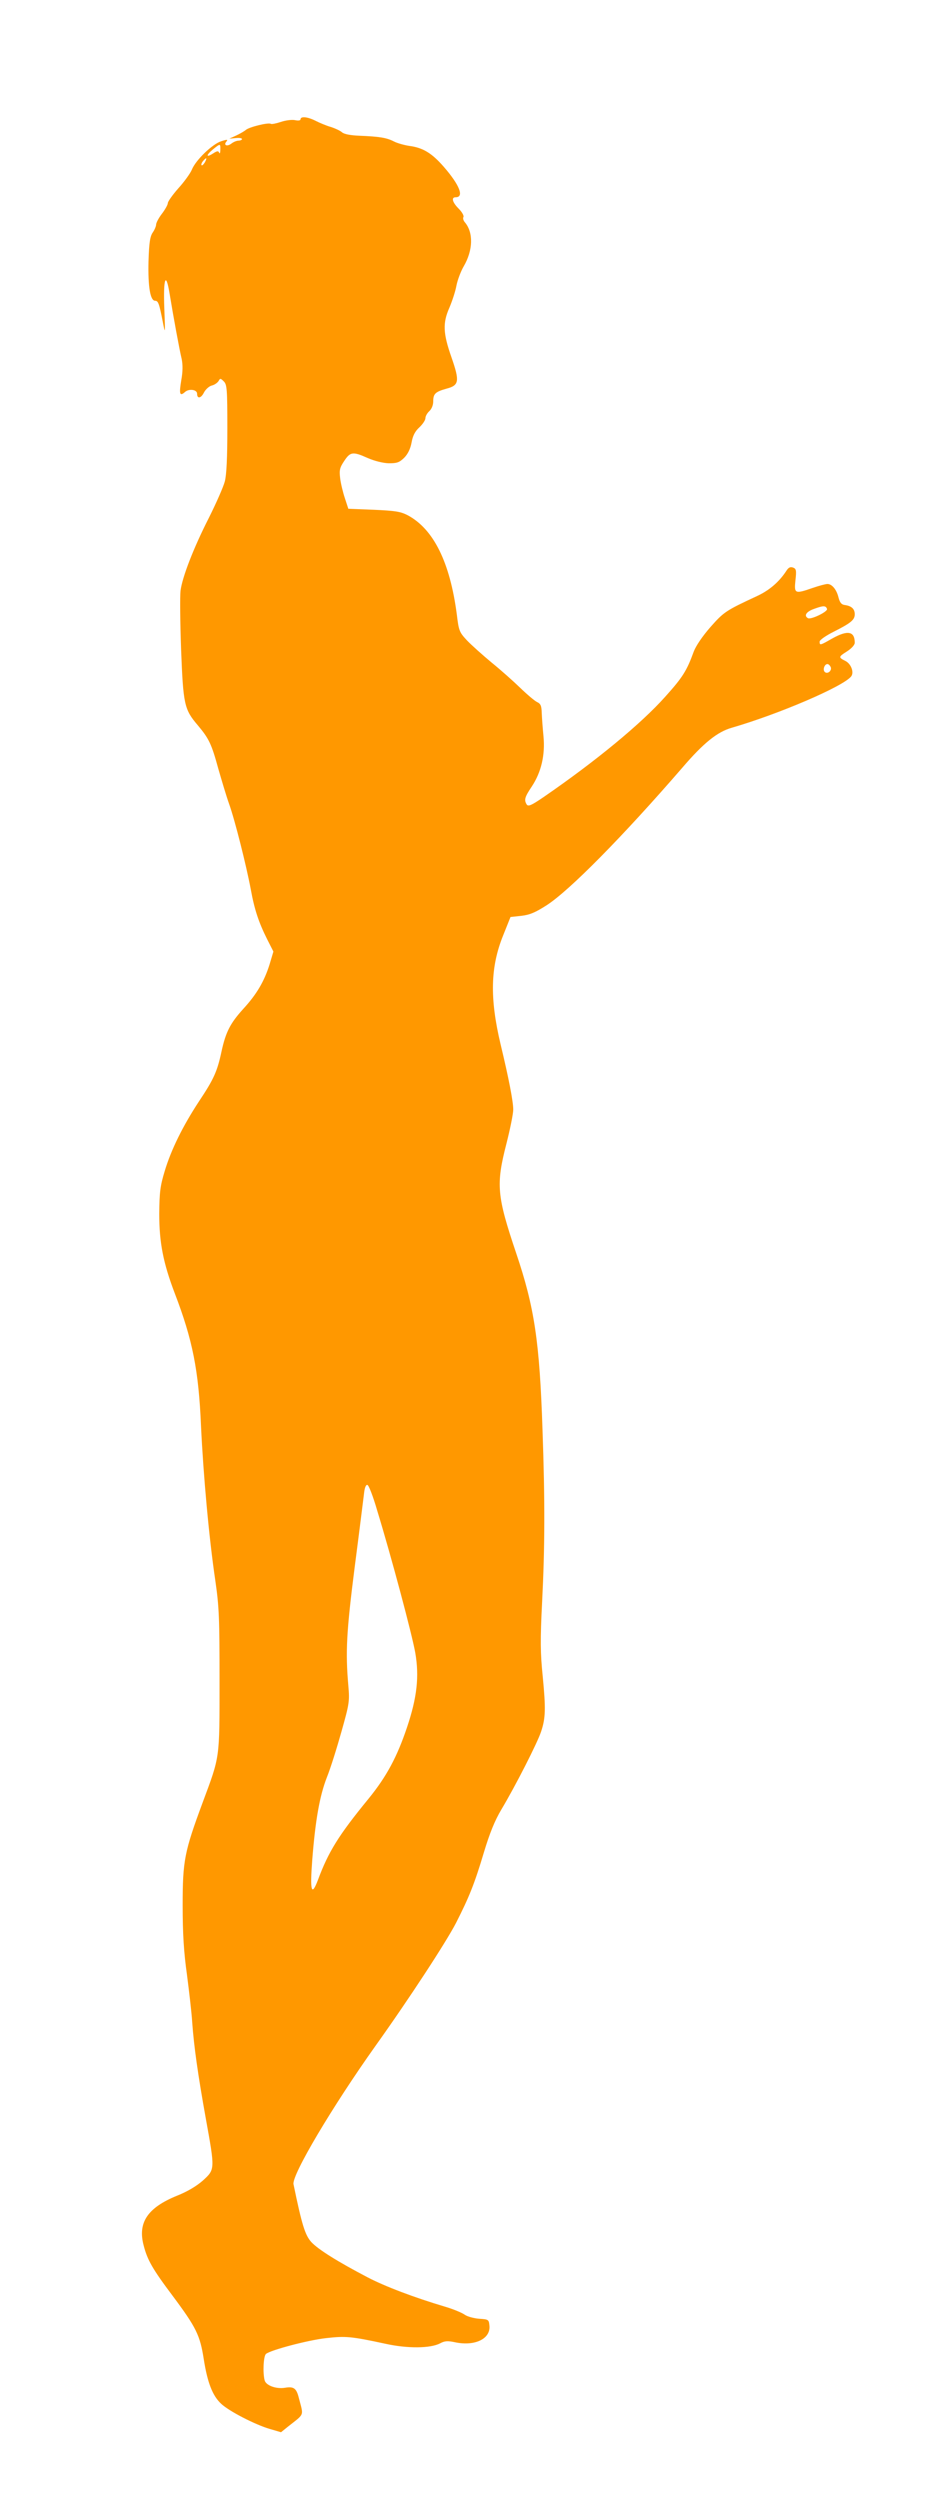 <?xml version="1.0" standalone="no"?>
<!DOCTYPE svg PUBLIC "-//W3C//DTD SVG 20010904//EN"
 "http://www.w3.org/TR/2001/REC-SVG-20010904/DTD/svg10.dtd">
<svg version="1.0" xmlns="http://www.w3.org/2000/svg"
 width="474pt" height="1280pt" viewBox="0 0 474 1280"
 preserveAspectRatio="xMidYMid meet">
<g transform="translate(0,1280) scale(0.1,-0.1)"
fill="#ff9800" stroke="none">
<path d="M1540 12189 c0 -6 -11 -8 -29 -4 -16 3 -47 -1 -71 -9 -24 -8 -48 -13
-52 -10 -13 8 -110 -16 -128 -31 -8 -7 -31 -20 -50 -29 l-35 -16 33 3 c17 2
32 0 32 -5 0 -4 -8 -8 -17 -8 -10 0 -27 -7 -37 -15 -22 -17 -42 -9 -26 10 9
11 5 12 -26 2 -45 -14 -131 -96 -151 -146 -8 -19 -39 -62 -69 -95 -30 -34 -54
-68 -54 -76 0 -8 -14 -33 -30 -54 -17 -22 -30 -47 -30 -56 0 -8 -8 -27 -17
-40 -14 -20 -19 -51 -22 -149 -3 -130 9 -201 34 -201 16 0 21 -15 39 -107 13
-67 13 -65 8 68 -6 154 8 192 27 76 20 -122 51 -290 62 -335 6 -30 6 -64 -2
-108 -12 -72 -8 -85 19 -61 20 18 62 13 62 -9 0 -27 20 -24 35 6 8 16 27 33
40 36 14 3 29 14 35 23 8 15 10 15 27 -2 16 -16 18 -39 18 -240 0 -150 -4
-238 -13 -272 -7 -27 -44 -111 -81 -185 -80 -157 -137 -305 -146 -375 -3 -28
-2 -162 3 -300 11 -283 16 -307 86 -389 57 -68 70 -95 105 -223 17 -59 41
-140 55 -179 30 -84 88 -315 111 -437 19 -105 41 -170 84 -256 l32 -63 -20
-67 c-27 -85 -65 -151 -134 -226 -67 -74 -90 -118 -112 -219 -22 -103 -40
-142 -116 -256 -82 -125 -142 -246 -175 -356 -23 -76 -27 -107 -28 -219 0
-146 20 -251 80 -408 91 -237 122 -394 134 -677 12 -254 41 -574 73 -790 20
-138 22 -194 22 -515 0 -406 3 -383 -87 -625 -93 -251 -102 -296 -102 -525 0
-147 6 -241 22 -355 11 -85 24 -195 27 -245 9 -124 29 -266 70 -494 47 -260
47 -258 -15 -315 -33 -29 -80 -57 -133 -78 -150 -61 -202 -137 -171 -254 19
-75 46 -122 149 -259 120 -161 140 -201 159 -323 19 -121 45 -188 89 -229 40
-38 174 -107 249 -129 l58 -17 36 29 c87 69 80 51 55 148 -12 48 -26 58 -69
51 -46 -8 -99 11 -106 38 -10 39 -6 124 7 135 24 20 217 71 309 81 99 11 127
9 303 -29 113 -25 230 -24 280 2 24 13 39 14 80 5 100 -20 180 19 173 86 -3
31 -5 32 -52 35 -27 2 -61 11 -75 21 -14 10 -60 29 -101 41 -158 47 -308 104
-396 150 -153 80 -254 143 -289 181 -32 36 -48 88 -91 296 -9 47 198 396 420
708 173 242 363 533 413 630 67 132 94 198 143 362 29 96 55 161 89 218 73
122 186 344 204 400 23 69 24 117 8 283 -12 118 -13 184 -3 380 14 277 15 515
2 882 -15 451 -41 626 -135 904 -99 294 -104 350 -50 560 19 75 35 153 35 175
0 41 -22 156 -65 335 -56 236 -52 395 13 556 l38 95 56 6 c43 5 71 17 129 54
118 76 391 353 696 705 108 126 179 183 253 204 241 70 568 210 611 262 17 20
1 65 -29 80 -36 18 -36 21 7 48 25 16 41 34 41 45 0 60 -37 66 -117 21 -61
-35 -63 -35 -63 -15 0 8 31 30 73 51 87 44 107 60 107 89 0 27 -16 42 -49 47
-19 2 -27 12 -34 38 -10 42 -34 70 -57 70 -9 0 -43 -9 -75 -20 -92 -32 -96
-30 -89 38 6 52 4 60 -12 66 -14 5 -23 1 -34 -16 -37 -57 -87 -100 -149 -129
-161 -75 -171 -81 -240 -159 -42 -48 -75 -97 -86 -126 -36 -99 -57 -132 -146
-231 -124 -139 -356 -330 -622 -513 -63 -43 -80 -51 -88 -39 -14 23 -11 37 26
92 49 74 69 162 60 257 -4 41 -8 95 -9 120 -1 36 -5 47 -25 56 -13 7 -51 39
-85 72 -33 32 -99 91 -146 129 -47 39 -104 90 -127 114 -39 42 -42 49 -52 132
-35 268 -119 438 -252 509 -37 19 -64 23 -174 28 l-130 5 -18 55 c-10 30 -21
76 -24 102 -5 41 -2 54 21 88 31 47 44 49 120 15 34 -15 78 -26 108 -27 43 0
54 4 79 28 19 19 32 46 38 78 6 35 18 58 40 78 17 16 31 37 31 47 0 10 9 26
20 36 12 11 20 31 20 50 0 39 11 49 68 65 65 17 68 38 26 159 -44 125 -46 177
-11 256 14 33 31 84 36 113 6 30 23 74 37 98 48 82 51 173 6 226 -8 9 -11 22
-7 27 3 6 -7 25 -24 42 -33 33 -40 59 -16 59 45 0 20 63 -61 156 -61 70 -107
98 -177 107 -26 4 -62 14 -79 23 -37 19 -75 25 -176 29 -47 2 -79 8 -90 18 -9
8 -35 20 -57 27 -22 6 -57 21 -77 31 -41 21 -78 25 -78 8z m-411 -156 c0 -16
-3 -22 -6 -15 -4 10 -10 10 -30 -3 -37 -24 -39 -11 -3 19 39 32 40 32 39 -1z
m-79 -64 c-7 -11 -14 -18 -17 -15 -3 3 0 12 7 21 18 21 23 19 10 -6z m3188
-2287 c4 -14 -83 -56 -98 -47 -22 13 -8 34 33 48 46 17 59 17 65 -1z m19 -298
c7 -18 -17 -38 -31 -24 -11 11 -1 40 14 40 6 0 13 -7 17 -16z m-2325 -4315
c75 -245 179 -636 196 -731 21 -122 9 -229 -42 -381 -51 -152 -105 -253 -198
-367 -154 -188 -205 -271 -259 -416 -33 -87 -41 -56 -29 102 16 205 38 329 75
424 19 47 52 153 75 235 40 142 42 154 35 235 -15 172 -10 273 33 610 24 184
45 354 48 378 3 27 10 42 17 39 7 -2 29 -59 49 -128z"/>
</g>
</svg>
